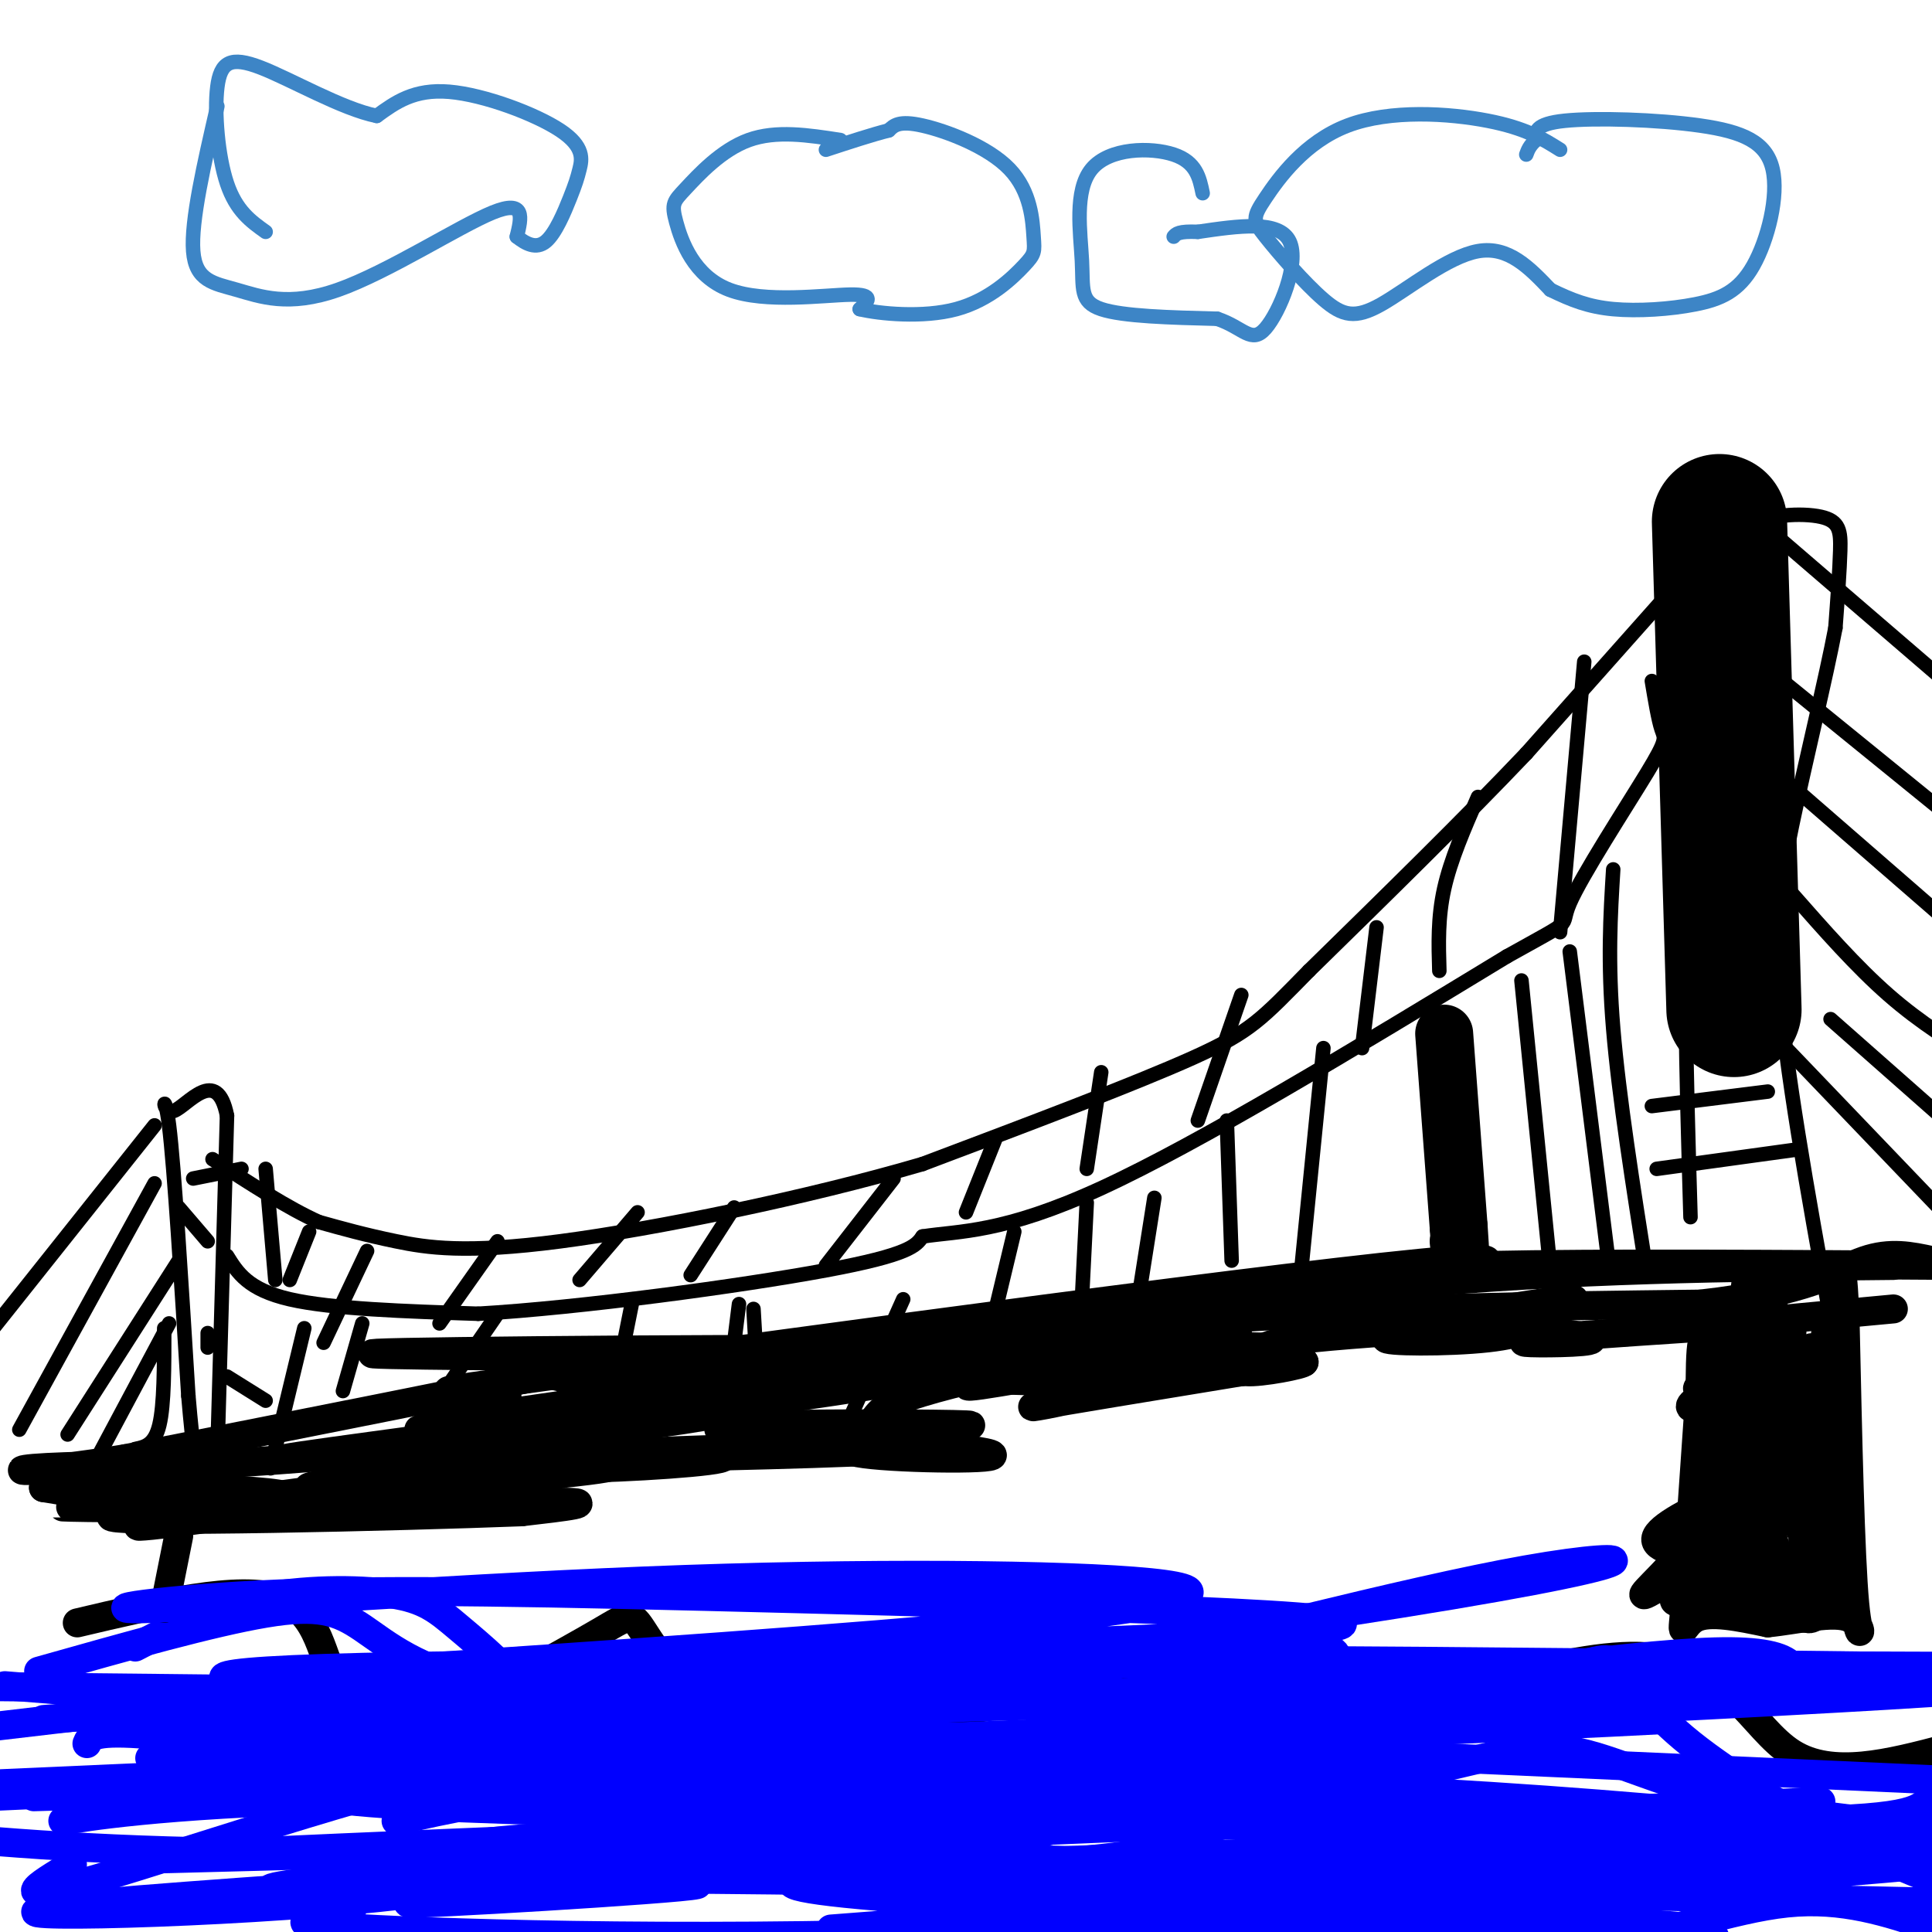<svg viewBox='0 0 400 400' version='1.1' xmlns='http://www.w3.org/2000/svg' xmlns:xlink='http://www.w3.org/1999/xlink'><g fill='none' stroke='#000000' stroke-width='6' stroke-linecap='round' stroke-linejoin='round'><path d='M160,281c-17.417,2.917 -34.833,5.833 -40,7c-5.167,1.167 1.917,0.583 9,0'/><path d='M129,288c-2.822,-0.889 -14.378,-3.111 -18,-4c-3.622,-0.889 0.689,-0.444 5,0'/><path d='M116,284c-14.167,3.000 -52.083,10.500 -90,18'/><path d='M26,302c-20.000,3.289 -25.000,2.511 -19,2c6.000,-0.511 23.000,-0.756 40,-1'/><path d='M47,303c25.644,-1.667 69.756,-5.333 94,-9c24.244,-3.667 28.622,-7.333 33,-11'/><path d='M174,283c18.556,-3.800 48.444,-7.800 80,-10c31.556,-2.200 64.778,-2.600 98,-3'/><path d='M352,270c22.178,-2.467 28.622,-7.133 34,-9c5.378,-1.867 9.689,-0.933 14,0'/><path d='M400,261c3.500,-0.167 5.250,-0.583 7,-1'/><path d='M392,262c-33.417,0.333 -66.833,0.667 -103,4c-36.167,3.333 -75.083,9.667 -114,16'/><path d='M175,282c-1.857,2.036 50.500,-0.875 34,-2c-16.500,-1.125 -101.857,-0.464 -125,0c-23.143,0.464 15.929,0.732 55,1'/><path d='M139,281c6.574,1.838 -4.491,5.933 -7,8c-2.509,2.067 3.538,2.106 -16,5c-19.538,2.894 -64.660,8.642 -56,8c8.660,-0.642 71.101,-7.673 113,-14c41.899,-6.327 63.257,-11.951 48,-11c-15.257,0.951 -67.128,8.475 -119,16'/><path d='M102,293c-21.615,3.402 -16.152,3.909 -9,2c7.152,-1.909 15.994,-6.232 10,-7c-5.994,-0.768 -26.824,2.021 17,-4c43.824,-6.021 152.301,-20.851 180,-23c27.699,-2.149 -25.380,8.383 -44,11c-18.620,2.617 -2.782,-2.680 3,-5c5.782,-2.320 1.509,-1.663 8,-2c6.491,-0.337 23.745,-1.669 41,-3'/><path d='M308,262c23.167,-0.500 60.583,-0.250 98,0'/><path d='M353,273c0.000,0.000 -4.000,58.000 -4,58'/><path d='M349,331c-0.844,9.867 -0.956,5.533 2,4c2.956,-1.533 8.978,-0.267 15,1'/><path d='M366,336c6.083,-0.595 13.792,-2.583 17,-1c3.208,1.583 1.917,6.738 1,-3c-0.917,-9.738 -1.458,-34.369 -2,-59'/><path d='M382,273c-0.500,-11.167 -0.750,-9.583 -1,-8'/><path d='M16,336c16.786,-3.964 33.571,-7.929 42,-5c8.429,2.929 8.500,12.750 12,18c3.500,5.250 10.429,5.929 15,6c4.571,0.071 6.786,-0.464 9,-1'/><path d='M94,354c7.804,-3.517 22.813,-11.809 30,-16c7.187,-4.191 6.550,-4.282 10,1c3.450,5.282 10.986,15.938 29,18c18.014,2.062 46.507,-4.469 75,-11'/><path d='M238,346c15.764,0.686 17.674,7.902 20,12c2.326,4.098 5.067,5.078 21,0c15.933,-5.078 45.059,-16.213 62,-15c16.941,1.213 21.697,14.775 30,20c8.303,5.225 20.151,2.112 32,-1'/><path d='M403,362c6.333,-0.333 6.167,-0.667 6,-1'/></g>
<g fill='none' stroke='#0000ff' stroke-width='6' stroke-linecap='round' stroke-linejoin='round'><path d='M28,341c7.711,-3.992 15.423,-7.984 25,-10c9.577,-2.016 21.021,-2.056 28,-1c6.979,1.056 9.494,3.207 14,7c4.506,3.793 11.002,9.226 14,14c2.998,4.774 2.499,8.887 2,13'/><path d='M111,364c0.039,1.321 -0.862,-1.878 8,-6c8.862,-4.122 27.489,-9.167 37,-12c9.511,-2.833 9.907,-3.455 10,1c0.093,4.455 -0.116,13.987 17,15c17.116,1.013 51.558,-6.494 86,-14'/><path d='M269,348c15.200,0.049 10.200,7.173 9,11c-1.200,3.827 1.399,4.359 11,1c9.601,-3.359 26.205,-10.607 35,-14c8.795,-3.393 9.780,-2.930 12,0c2.220,2.930 5.675,8.327 14,15c8.325,6.673 21.522,14.621 32,20c10.478,5.379 18.239,8.190 26,11'/><path d='M20,355c28.445,-4.107 56.889,-8.215 70,-6c13.111,2.215 10.888,10.752 11,16c0.112,5.248 2.558,7.207 14,4c11.442,-3.207 31.881,-11.581 49,-17c17.119,-5.419 30.917,-7.882 40,-5c9.083,2.882 13.452,11.109 18,15c4.548,3.891 9.274,3.445 14,3'/><path d='M236,365c11.448,1.641 33.069,4.244 49,3c15.931,-1.244 26.174,-6.335 36,-6c9.826,0.335 19.236,6.096 35,10c15.764,3.904 37.882,5.952 60,8'/><path d='M18,361c0.540,-1.336 1.080,-2.672 11,-2c9.920,0.672 29.219,3.353 34,7c4.781,3.647 -4.956,8.259 11,6c15.956,-2.259 57.604,-11.390 77,-10c19.396,1.390 16.539,13.300 21,18c4.461,4.700 16.239,2.188 21,2c4.761,-0.188 2.503,1.946 12,0c9.497,-1.946 30.748,-7.973 52,-14'/><path d='M257,368c13.833,0.869 22.417,10.042 29,15c6.583,4.958 11.167,5.702 31,4c19.833,-1.702 54.917,-5.851 90,-10'/><path d='M15,386c-7.354,4.396 -14.708,8.792 5,3c19.708,-5.792 66.480,-21.771 85,-24c18.520,-2.229 8.790,9.293 6,16c-2.790,6.707 1.360,8.598 11,9c9.640,0.402 24.769,-0.686 46,-5c21.231,-4.314 48.562,-11.854 62,-15c13.438,-3.146 12.982,-1.899 13,1c0.018,2.899 0.509,7.449 1,12'/><path d='M244,383c2.329,5.203 7.652,12.212 13,16c5.348,3.788 10.722,4.356 23,5c12.278,0.644 31.459,1.366 48,-1c16.541,-2.366 30.440,-7.819 42,-9c11.560,-1.181 20.780,1.909 30,5'/><path d='M8,346c18.006,-5.085 36.012,-10.169 47,-12c10.988,-1.831 14.959,-0.408 20,3c5.041,3.408 11.152,8.800 26,12c14.848,3.200 38.434,4.208 51,5c12.566,0.792 14.114,1.367 22,-1c7.886,-2.367 22.110,-7.676 31,-10c8.890,-2.324 12.445,-1.662 16,-1'/><path d='M221,342c15.107,-1.010 44.874,-3.033 53,-1c8.126,2.033 -5.389,8.124 8,8c13.389,-0.124 53.683,-6.464 73,-7c19.317,-0.536 17.659,4.732 16,10'/><path d='M101,354c31.699,-1.654 63.397,-3.308 77,-4c13.603,-0.692 9.110,-0.423 11,5c1.890,5.423 10.163,15.998 13,22c2.837,6.002 0.239,7.429 13,8c12.761,0.571 40.880,0.285 69,0'/><path d='M284,385c13.444,0.044 12.556,0.156 21,4c8.444,3.844 26.222,11.422 44,19'/><path d='M82,377c10.981,-2.508 21.963,-5.017 40,-6c18.037,-0.983 43.131,-0.441 60,0c16.869,0.441 25.515,0.781 39,4c13.485,3.219 31.810,9.316 48,13c16.190,3.684 30.243,4.953 49,4c18.757,-0.953 42.216,-4.130 59,-8c16.784,-3.870 26.892,-8.435 37,-13'/></g>
<g fill='none' stroke='#000000' stroke-width='28' stroke-linecap='round' stroke-linejoin='round'><path d='M356,108c0.000,0.000 3.000,101.000 3,101'/></g>
<g fill='none' stroke='#000000' stroke-width='3' stroke-linecap='round' stroke-linejoin='round'><path d='M350,252c-0.867,-29.533 -1.733,-59.067 0,-76c1.733,-16.933 6.067,-21.267 8,-28c1.933,-6.733 1.467,-15.867 1,-25'/><path d='M359,123c-0.008,-6.856 -0.528,-11.498 3,-14c3.528,-2.502 11.104,-2.866 15,-2c3.896,0.866 4.113,2.962 4,7c-0.113,4.038 -0.557,10.019 -1,16'/><path d='M380,130c-1.929,10.238 -6.250,27.833 -9,41c-2.750,13.167 -3.929,21.905 -2,40c1.929,18.095 6.964,45.548 12,73'/><path d='M381,284c2.400,12.644 2.400,7.756 1,7c-1.400,-0.756 -4.200,2.622 -7,6'/><path d='M45,301c0.000,0.000 2.000,-70.000 2,-70'/><path d='M47,231c-2.071,-10.571 -8.250,-2.000 -11,-1c-2.750,1.000 -2.071,-5.571 -1,3c1.071,8.571 2.536,32.286 4,56'/><path d='M39,289c1.000,11.833 1.500,13.417 2,15'/><path d='M40,244c0.000,0.000 10.000,-2.000 10,-2'/><path d='M37,250c0.000,0.000 6.000,7.000 6,7'/><path d='M43,276c0.000,0.000 0.000,3.000 0,3'/><path d='M47,285c0.000,0.000 8.000,5.000 8,5'/></g>
<g fill='none' stroke='#3d85c6' stroke-width='3' stroke-linecap='round' stroke-linejoin='round'><path d='M45,22c-2.743,11.909 -5.486,23.818 -5,30c0.486,6.182 4.203,6.636 9,8c4.797,1.364 10.676,3.636 21,0c10.324,-3.636 25.093,-13.182 32,-16c6.907,-2.818 5.954,1.091 5,5'/><path d='M107,49c1.856,1.473 3.996,2.656 6,1c2.004,-1.656 3.871,-6.151 5,-9c1.129,-2.849 1.519,-4.052 2,-6c0.481,-1.948 1.053,-4.640 -4,-8c-5.053,-3.360 -15.729,-7.389 -23,-8c-7.271,-0.611 -11.135,2.194 -15,5'/><path d='M78,24c-7.204,-1.447 -17.715,-7.563 -24,-10c-6.285,-2.437 -8.346,-1.195 -9,4c-0.654,5.195 0.099,14.341 2,20c1.901,5.659 4.951,7.829 8,10'/><path d='M174,29c-6.656,-1.033 -13.311,-2.066 -19,0c-5.689,2.066 -10.411,7.230 -13,10c-2.589,2.770 -3.044,3.144 -2,7c1.044,3.856 3.589,11.192 11,14c7.411,2.808 19.689,1.088 25,1c5.311,-0.088 3.656,1.456 2,3'/><path d='M178,64c4.025,0.963 13.087,1.871 20,0c6.913,-1.871 11.675,-6.521 14,-9c2.325,-2.479 2.211,-2.788 2,-6c-0.211,-3.212 -0.518,-9.326 -5,-14c-4.482,-4.674 -13.138,-7.907 -18,-9c-4.862,-1.093 -5.931,-0.047 -7,1'/><path d='M184,27c-3.333,0.833 -8.167,2.417 -13,4'/><path d='M323,31c-3.550,-2.233 -7.099,-4.466 -15,-6c-7.901,-1.534 -20.152,-2.367 -29,1c-8.848,3.367 -14.291,10.936 -17,15c-2.709,4.064 -2.685,4.622 0,8c2.685,3.378 8.029,9.576 12,13c3.971,3.424 6.569,4.076 12,1c5.431,-3.076 13.695,-9.879 20,-11c6.305,-1.121 10.653,3.439 15,8'/><path d='M321,60c4.402,2.151 7.906,3.530 13,4c5.094,0.470 11.778,0.032 17,-1c5.222,-1.032 8.982,-2.658 12,-8c3.018,-5.342 5.293,-14.401 4,-20c-1.293,-5.599 -6.156,-7.738 -15,-9c-8.844,-1.262 -21.670,-1.646 -28,-1c-6.330,0.646 -6.165,2.323 -6,4'/><path d='M318,29c-1.333,1.167 -1.667,2.083 -2,3'/><path d='M249,40c-0.665,-3.222 -1.330,-6.443 -6,-8c-4.670,-1.557 -13.344,-1.448 -17,3c-3.656,4.448 -2.292,13.236 -2,19c0.292,5.764 -0.488,8.504 4,10c4.488,1.496 14.244,1.748 24,2'/><path d='M252,66c5.452,1.810 7.083,5.333 10,2c2.917,-3.333 7.119,-13.524 5,-18c-2.119,-4.476 -10.560,-3.238 -19,-2'/><path d='M248,48c-4.000,-0.167 -4.500,0.417 -5,1'/></g>
<g fill='none' stroke='#000000' stroke-width='3' stroke-linecap='round' stroke-linejoin='round'><path d='M348,120c0.000,0.000 -32.000,36.000 -32,36'/><path d='M316,156c-12.833,13.500 -28.917,29.250 -45,45'/><path d='M271,201c-9.844,10.022 -11.956,12.578 -24,18c-12.044,5.422 -34.022,13.711 -56,22'/><path d='M191,241c-23.798,6.976 -55.292,13.417 -75,16c-19.708,2.583 -27.631,1.310 -34,0c-6.369,-1.310 -11.185,-2.655 -16,-4'/><path d='M66,253c-6.333,-2.833 -14.167,-7.917 -22,-13'/><path d='M47,260c2.167,3.500 4.333,7.000 13,9c8.667,2.000 23.833,2.500 39,3'/><path d='M99,272c21.178,-1.222 54.622,-5.778 72,-9c17.378,-3.222 18.689,-5.111 20,-7'/><path d='M191,256c7.600,-1.178 16.600,-0.622 37,-10c20.400,-9.378 52.200,-28.689 84,-48'/><path d='M312,198c15.024,-8.392 10.584,-5.373 13,-11c2.416,-5.627 11.689,-19.900 16,-27c4.311,-7.100 3.660,-7.029 3,-9c-0.660,-1.971 -1.330,-5.986 -2,-10'/><path d='M328,137c0.000,0.000 -5.000,56.000 -5,56'/><path d='M306,165c-2.833,6.500 -5.667,13.000 -7,19c-1.333,6.000 -1.167,11.500 -1,17'/><path d='M285,192c0.000,0.000 -3.000,25.000 -3,25'/><path d='M257,206c0.000,0.000 -9.000,26.000 -9,26'/><path d='M228,222c0.000,0.000 -3.000,20.000 -3,20'/><path d='M206,236c0.000,0.000 -6.000,15.000 -6,15'/><path d='M185,244c0.000,0.000 -14.000,18.000 -14,18'/><path d='M152,250c0.000,0.000 -9.000,14.000 -9,14'/><path d='M132,251c0.000,0.000 -12.000,14.000 -12,14'/><path d='M103,257c0.000,0.000 -12.000,17.000 -12,17'/><path d='M76,259c0.000,0.000 -9.000,19.000 -9,19'/><path d='M64,255c0.000,0.000 -4.000,10.000 -4,10'/><path d='M55,242c0.000,0.000 2.000,23.000 2,23'/><path d='M34,275c0.000,7.917 0.000,15.833 -1,20c-1.000,4.167 -3.000,4.583 -5,5'/><path d='M35,274c0.000,0.000 -16.000,30.000 -16,30'/><path d='M37,261c0.000,0.000 -23.000,36.000 -23,36'/><path d='M32,245c0.000,0.000 -28.000,51.000 -28,51'/><path d='M32,233c0.000,0.000 -35.000,44.000 -35,44'/><path d='M362,106c0.000,0.000 43.000,37.000 43,37'/><path d='M358,132c0.000,0.000 48.000,39.000 48,39'/><path d='M369,161c0.000,0.000 46.000,40.000 46,40'/><path d='M371,185c6.667,7.583 13.333,15.167 20,21c6.667,5.833 13.333,9.917 20,14'/><path d='M379,211c0.000,0.000 34.000,30.000 34,30'/><path d='M364,211c0.000,0.000 46.000,48.000 46,48'/><path d='M342,229c0.000,0.000 24.000,-3.000 24,-3'/><path d='M343,242c0.000,0.000 29.000,-4.000 29,-4'/></g>
<g fill='none' stroke='#000000' stroke-width='12' stroke-linecap='round' stroke-linejoin='round'><path d='M299,214c0.000,0.000 3.000,40.000 3,40'/><path d='M302,254c0.500,7.167 0.250,5.083 0,3'/></g>
<g fill='none' stroke='#000000' stroke-width='3' stroke-linecap='round' stroke-linejoin='round'><path d='M315,203c0.000,0.000 6.000,60.000 6,60'/><path d='M325,197c0.000,0.000 8.000,64.000 8,64'/><path d='M334,180c-0.583,9.500 -1.167,19.000 0,33c1.167,14.000 4.083,32.500 7,51'/><path d='M274,217c0.000,0.000 -5.000,50.000 -5,50'/><path d='M254,232c0.000,0.000 1.000,29.000 1,29'/><path d='M239,248c0.000,0.000 -3.000,19.000 -3,19'/><path d='M225,249c0.000,0.000 -1.000,20.000 -1,20'/><path d='M210,255c0.000,0.000 -6.000,25.000 -6,25'/><path d='M187,269c0.000,0.000 -13.000,29.000 -13,29'/><path d='M156,271c0.000,0.000 1.000,17.000 1,17'/><path d='M153,270c0.000,0.000 -2.000,16.000 -2,16'/><path d='M131,269c0.000,0.000 -3.000,15.000 -3,15'/><path d='M103,272c0.000,0.000 -11.000,16.000 -11,16'/><path d='M75,274c0.000,0.000 -4.000,14.000 -4,14'/><path d='M63,275c0.000,0.000 -7.000,29.000 -7,29'/></g>
<g fill='none' stroke='#000000' stroke-width='6' stroke-linecap='round' stroke-linejoin='round'><path d='M31,308c-3.533,0.222 -7.067,0.444 -6,1c1.067,0.556 6.733,1.444 8,2c1.267,0.556 -1.867,0.778 -5,1'/><path d='M28,312c-5.012,0.131 -15.042,-0.042 -15,0c0.042,0.042 10.155,0.298 13,0c2.845,-0.298 -1.577,-1.149 -6,-2'/><path d='M20,310c-2.833,-0.667 -6.917,-1.333 -11,-2'/><path d='M9,308c12.174,-0.300 48.108,-0.049 51,2c2.892,2.049 -27.260,5.898 -31,6c-3.740,0.102 18.931,-3.542 27,-5c8.069,-1.458 1.534,-0.729 -5,0'/><path d='M51,311c-9.940,1.171 -32.291,4.098 -25,3c7.291,-1.098 44.222,-6.222 51,-7c6.778,-0.778 -16.598,2.791 -12,4c4.598,1.209 37.171,0.060 49,0c11.829,-0.060 2.915,0.970 -6,2'/><path d='M108,313c-24.928,0.965 -84.249,2.377 -85,1c-0.751,-1.377 57.067,-5.544 84,-8c26.933,-2.456 22.982,-3.200 6,-2c-16.982,1.200 -46.995,4.343 -49,4c-2.005,-0.343 23.997,-4.171 50,-8'/><path d='M114,300c1.366,0.927 -20.218,7.244 -22,8c-1.782,0.756 16.239,-4.047 32,-6c15.761,-1.953 29.262,-1.054 25,0c-4.262,1.054 -26.287,2.262 -34,2c-7.713,-0.262 -1.115,-1.994 13,-3c14.115,-1.006 35.747,-1.288 38,-1c2.253,0.288 -14.874,1.144 -32,2'/><path d='M134,302c-10.909,0.390 -22.181,0.367 -8,0c14.181,-0.367 53.814,-1.076 61,-2c7.186,-0.924 -18.074,-2.062 -30,-3c-11.926,-0.938 -10.519,-1.676 2,-2c12.519,-0.324 36.148,-0.236 41,0c4.852,0.236 -9.074,0.618 -23,1'/><path d='M177,296c-9.699,-0.132 -22.446,-0.963 -14,0c8.446,0.963 38.083,3.719 42,5c3.917,1.281 -17.888,1.086 -26,0c-8.112,-1.086 -2.530,-3.061 0,-5c2.530,-1.939 2.009,-3.840 7,-6c4.991,-2.160 15.496,-4.580 26,-7'/><path d='M212,283c-0.555,0.205 -14.941,4.218 -11,4c3.941,-0.218 26.211,-4.667 34,-5c7.789,-0.333 1.097,3.449 -7,6c-8.097,2.551 -17.599,3.872 -13,3c4.599,-0.872 23.300,-3.936 42,-7'/><path d='M257,284c1.926,-0.440 -14.260,1.959 -35,2c-20.740,0.041 -46.033,-2.278 -39,-4c7.033,-1.722 46.394,-2.848 54,-3c7.606,-0.152 -16.541,0.671 -23,1c-6.459,0.329 4.771,0.165 16,0'/><path d='M230,280c8.800,-0.400 22.800,-1.400 22,-1c-0.800,0.400 -16.400,2.200 -32,4'/><path d='M220,283c-5.962,-0.287 -4.866,-3.005 4,-4c8.866,-0.995 25.502,-0.268 28,0c2.498,0.268 -9.144,0.077 -12,0c-2.856,-0.077 3.072,-0.038 9,0'/><path d='M249,279c3.952,-0.500 9.333,-1.750 7,-2c-2.333,-0.250 -12.381,0.500 -12,1c0.381,0.500 11.190,0.750 22,1'/><path d='M266,279c-0.489,1.089 -12.711,3.311 -14,4c-1.289,0.689 8.356,-0.156 18,-1'/><path d='M270,282c0.010,0.502 -8.967,2.258 -12,2c-3.033,-0.258 -0.124,-2.531 2,-4c2.124,-1.469 3.464,-2.134 12,-3c8.536,-0.866 24.268,-1.933 40,-3'/><path d='M312,274c6.919,0.167 4.215,2.086 -4,3c-8.215,0.914 -21.943,0.823 -21,0c0.943,-0.823 16.555,-2.378 22,-3c5.445,-0.622 0.722,-0.311 -4,0'/><path d='M305,274c-4.905,0.357 -15.167,1.250 -10,0c5.167,-1.250 25.762,-4.643 30,-5c4.238,-0.357 -7.881,2.321 -20,5'/><path d='M305,274c-5.614,0.611 -9.649,-0.362 -3,0c6.649,0.362 23.982,2.059 27,3c3.018,0.941 -8.281,1.126 -12,1c-3.719,-0.126 0.140,-0.563 4,-1'/><path d='M321,277c7.833,-0.667 25.417,-1.833 43,-3'/><path d='M364,274c4.644,-0.333 -5.244,0.333 -3,0c2.244,-0.333 16.622,-1.667 31,-3'/><path d='M37,318c0.000,0.000 -3.000,15.000 -3,15'/><path d='M358,283c-4.506,2.845 -9.012,5.690 -5,4c4.012,-1.690 16.542,-7.917 15,-7c-1.542,0.917 -17.155,8.976 -18,11c-0.845,2.024 13.077,-1.988 27,-6'/><path d='M377,285c1.558,0.077 -8.046,3.268 -12,3c-3.954,-0.268 -2.257,-3.995 0,-3c2.257,0.995 5.073,6.713 2,14c-3.073,7.287 -12.037,16.144 -21,25'/><path d='M346,324c-5.649,6.075 -9.272,8.764 0,3c9.272,-5.764 31.440,-19.981 29,-22c-2.440,-2.019 -29.489,8.160 -32,13c-2.511,4.840 19.516,4.342 28,5c8.484,0.658 3.424,2.474 0,4c-3.424,1.526 -5.212,2.763 -7,4'/><path d='M364,331c2.726,0.512 13.042,-0.208 10,0c-3.042,0.208 -19.440,1.345 -25,1c-5.560,-0.345 -0.280,-2.173 5,-4'/><path d='M354,328c5.756,-0.667 17.644,-0.333 22,1c4.356,1.333 1.178,3.667 -2,6'/><path d='M374,335c0.857,0.667 4.000,-0.667 5,-7c1.000,-6.333 -0.143,-17.667 0,-20c0.143,-2.333 1.571,4.333 3,11'/><path d='M382,319c0.445,4.949 0.057,11.821 0,3c-0.057,-8.821 0.215,-33.337 -1,-34c-1.215,-0.663 -3.919,22.525 -5,31c-1.081,8.475 -0.541,2.238 0,-4'/><path d='M376,315c-0.119,-7.512 -0.417,-24.292 -1,-21c-0.583,3.292 -1.452,26.655 -1,27c0.452,0.345 2.226,-22.327 4,-45'/><path d='M378,276c-0.214,5.417 -2.750,41.458 -5,41c-2.250,-0.458 -4.214,-37.417 -5,-44c-0.786,-6.583 -0.393,17.208 0,41'/><path d='M368,314c0.951,-6.014 3.327,-41.550 3,-39c-0.327,2.550 -3.357,43.187 -7,47c-3.643,3.813 -7.898,-29.196 -10,-40c-2.102,-10.804 -2.051,0.598 -2,12'/><path d='M352,294c0.772,14.316 3.702,44.105 6,39c2.298,-5.105 3.965,-45.105 5,-49c1.035,-3.895 1.439,28.316 2,37c0.561,8.684 1.281,-6.158 2,-21'/><path d='M367,300c-0.488,-13.869 -2.708,-38.042 -3,-31c-0.292,7.042 1.345,45.298 1,53c-0.345,7.702 -2.673,-15.149 -5,-38'/><path d='M360,284c-0.355,2.131 1.259,26.458 2,23c0.741,-3.458 0.611,-34.700 0,-41c-0.611,-6.300 -1.703,12.342 -1,26c0.703,13.658 3.201,22.331 4,23c0.799,0.669 -0.100,-6.665 -1,-14'/><path d='M364,301c-1.083,-4.556 -3.290,-8.944 -4,-13c-0.710,-4.056 0.078,-7.778 0,-4c-0.078,3.778 -1.021,15.056 0,13c1.021,-2.056 4.006,-17.444 5,-23c0.994,-5.556 -0.003,-1.278 -1,3'/><path d='M364,277c-0.249,8.838 -0.372,29.434 0,31c0.372,1.566 1.238,-15.898 1,-24c-0.238,-8.102 -1.579,-6.842 -3,-7c-1.421,-0.158 -2.921,-1.735 -4,2c-1.079,3.735 -1.737,12.781 -2,15c-0.263,2.219 -0.132,-2.391 0,-7'/><path d='M356,287c-0.568,-7.963 -1.987,-24.372 1,-13c2.987,11.372 10.381,50.523 14,57c3.619,6.477 3.463,-19.721 4,-25c0.537,-5.279 1.769,10.360 3,26'/><path d='M378,332c-0.214,-9.583 -2.250,-46.542 -3,-51c-0.750,-4.458 -0.214,23.583 0,34c0.214,10.417 0.107,3.208 0,-4'/><path d='M375,311c0.089,-9.822 0.311,-32.378 0,-32c-0.311,0.378 -1.156,23.689 -2,47'/><path d='M373,326c-0.333,9.333 -0.167,9.167 0,9'/></g>
<g fill='none' stroke='#0000ff' stroke-width='6' stroke-linecap='round' stroke-linejoin='round'><path d='M138,389c-31.431,2.683 -62.861,5.365 -51,5c11.861,-0.365 67.014,-3.778 56,-4c-11.014,-0.222 -88.196,2.748 -87,1c1.196,-1.748 80.770,-8.214 111,-11c30.230,-2.786 11.115,-1.893 -8,-1'/><path d='M159,379c-43.315,1.570 -147.601,5.995 -134,6c13.601,0.005 145.089,-4.411 150,-3c4.911,1.411 -116.755,8.649 -154,12c-37.245,3.351 9.930,2.815 45,0c35.070,-2.815 58.035,-7.907 81,-13'/><path d='M147,381c-3.145,1.224 -51.506,10.784 -61,12c-9.494,1.216 19.881,-5.912 55,-10c35.119,-4.088 75.981,-5.135 94,-6c18.019,-0.865 13.193,-1.550 13,0c-0.193,1.550 4.247,5.333 -22,8c-26.247,2.667 -83.182,4.218 -106,4c-22.818,-0.218 -11.519,-2.205 26,-3c37.519,-0.795 101.260,-0.397 165,0'/><path d='M311,386c-8.266,3.219 -111.430,11.267 -134,13c-22.570,1.733 35.455,-2.851 90,-3c54.545,-0.149 105.610,4.135 77,4c-28.610,-0.135 -136.895,-4.690 -169,-8c-32.105,-3.310 11.970,-5.374 51,-7c39.030,-1.626 73.015,-2.813 107,-4'/><path d='M333,381c21.755,-0.262 22.641,1.082 15,0c-7.641,-1.082 -23.811,-4.589 -70,-4c-46.189,0.589 -122.397,5.274 -158,6c-35.603,0.726 -30.601,-2.507 26,-4c56.601,-1.493 164.800,-1.247 273,-1'/><path d='M377,373c-31.611,1.330 -63.222,2.660 -124,3c-60.778,0.340 -150.724,-0.311 -179,-3c-28.276,-2.689 5.118,-7.416 72,-11c66.882,-3.584 167.252,-6.024 145,-8c-22.252,-1.976 -167.126,-3.488 -312,-5'/><path d='M1,349c0.000,0.000 421.000,34.000 421,34'/><path d='M385,381c-36.170,-4.137 -72.339,-8.274 -148,-10c-75.661,-1.726 -190.813,-1.041 -189,-3c1.813,-1.959 120.592,-6.563 164,-8c43.408,-1.437 11.443,0.292 3,1c-8.443,0.708 6.634,0.396 -3,4c-9.634,3.604 -43.978,11.124 -80,15c-36.022,3.876 -73.720,4.107 -103,3c-29.280,-1.107 -50.140,-3.554 -71,-6'/><path d='M31,364c129.592,-8.877 259.183,-17.754 298,-19c38.817,-1.246 -13.142,5.139 -100,13c-86.858,7.861 -208.616,17.199 -193,12c15.616,-5.199 168.604,-24.935 241,-36c72.396,-11.065 64.199,-13.461 39,-9c-25.199,4.461 -67.400,15.778 -91,21c-23.600,5.222 -28.600,4.349 -50,4c-21.400,-0.349 -59.200,-0.175 -97,0'/><path d='M78,350c-24.320,-0.735 -36.620,-2.572 14,-5c50.620,-2.428 164.162,-5.447 183,-8c18.838,-2.553 -57.027,-4.640 -110,-6c-52.973,-1.360 -83.055,-1.992 -107,-1c-23.945,0.992 -41.753,3.608 -26,3c15.753,-0.608 65.068,-4.441 110,-6c44.932,-1.559 85.482,-0.843 99,1c13.518,1.843 0.005,4.812 -32,8c-32.005,3.188 -82.503,6.594 -133,10'/><path d='M76,346c-23.250,2.464 -14.875,3.625 -21,3c-6.125,-0.625 -26.750,-3.036 30,-4c56.750,-0.964 190.875,-0.482 325,0'/><path d='M391,345c-86.417,-1.083 -172.833,-2.167 -239,0c-66.167,2.167 -112.083,7.583 -158,13'/><path d='M43,358c131.667,-3.844 263.333,-7.689 328,-9c64.667,-1.311 62.333,-0.089 -17,4c-79.333,4.089 -235.667,11.044 -392,18'/><path d='M9,356c14.417,-1.083 28.833,-2.167 96,0c67.167,2.167 187.083,7.583 307,13'/><path d='M399,373c-2.553,2.102 -5.106,4.205 -40,4c-34.894,-0.205 -102.128,-2.717 -161,-4c-58.872,-1.283 -109.383,-1.338 -141,0c-31.617,1.338 -44.339,4.068 -44,4c0.339,-0.068 13.740,-2.936 26,-5c12.260,-2.064 23.378,-3.325 100,-7c76.622,-3.675 218.749,-9.764 206,-9c-12.749,0.764 -180.375,8.382 -348,16'/><path d='M7,372c83.000,-2.475 165.999,-4.949 238,-3c72.001,1.949 133.003,8.322 155,12c21.997,3.678 4.990,4.662 -36,8c-40.990,3.338 -105.964,9.030 -165,11c-59.036,1.970 -112.133,0.219 -129,-1c-16.867,-1.219 2.497,-1.905 3,-4c0.503,-2.095 -17.856,-5.599 35,-6c52.856,-0.401 176.928,2.299 301,5'/><path d='M355,401c0.000,0.000 -52.000,6.000 -52,6'/></g>
</svg>